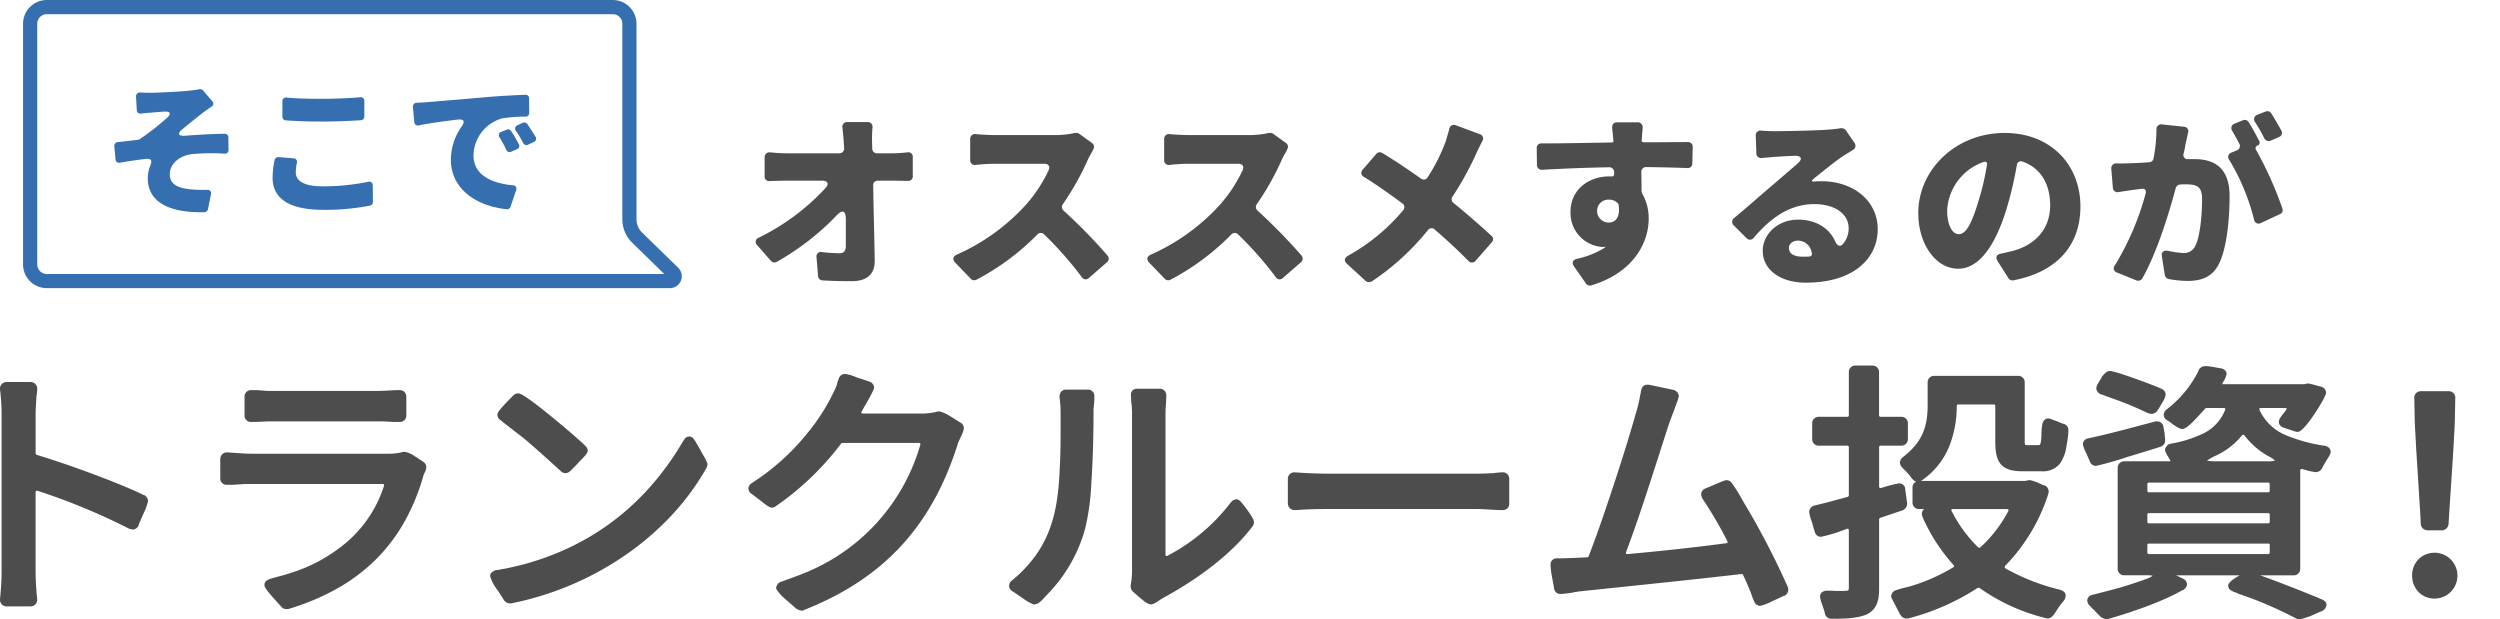 <svg xmlns="http://www.w3.org/2000/svg" xmlns:xlink="http://www.w3.org/1999/xlink" width="528.883" height="131.018" viewBox="0 0 528.883 131.018"><defs><clipPath id="a"><rect width="528.883" height="131.018" fill="none"/></clipPath></defs><g clip-path="url(#a)"><path d="M185.551,32.433h3.118a29.99,29.99,0,0,0,3.282-.2.952.952,0,0,1,1.149,1.026v3.98a.942.942,0,0,1-1.067,1.026c-1.066,0-2.174-.041-3-.041h-3.282a.942.942,0,0,0-1.026,1.067c.083,5.251.247,10.668.329,15.8.041,2.79-1.519,4.391-4.842,4.391-2.258,0-4.145-.041-6.2-.164a.977.977,0,0,1-.944-.9l-.329-3.98a.938.938,0,0,1,1.15-1.108,34.6,34.6,0,0,0,3.733.247c.9,0,1.314-.493,1.314-1.642V46.261c-.041-1.724-.739-1.97-1.929-.7A55.146,55.146,0,0,1,164.3,55.411a1.015,1.015,0,0,1-1.231-.247l-2.872-3.282a.926.926,0,0,1,.328-1.6,47.9,47.9,0,0,0,14.115-10.5c.82-.9.451-1.559-.739-1.559h-7.3c-1.148,0-2.543.041-3.774.082a.942.942,0,0,1-1.068-1.026v-3.98a1.029,1.029,0,0,1,1.191-1.067,35.3,35.3,0,0,0,3.528.2h11.078a1,1,0,0,0,1.026-1.066l-.082-1.19c-.041-.9-.164-2.052-.287-3.2a.979.979,0,0,1,1.067-1.148h4.267a.982.982,0,0,1,1.026,1.189,27.808,27.808,0,0,0-.082,3.16l.041,1.231a.969.969,0,0,0,1.026,1.025" fill="#4d4d4d"/><path d="M227.486,28.125a1.1,1.1,0,0,1,.861.2l2.668,1.929a.946.946,0,0,1,.246,1.353v.082c-.328.616-.779,1.355-1.066,1.97a57.846,57.846,0,0,1-5.334,9.52,1.019,1.019,0,0,0,.164,1.394,115.993,115.993,0,0,1,9.273,9.479,1,1,0,0,1-.124,1.435l-3.815,3.324a.951.951,0,0,1-1.519-.206,75.271,75.271,0,0,0-7.918-8.985.975.975,0,0,0-1.477,0,51.816,51.816,0,0,1-12.885,9.561,1.01,1.01,0,0,1-1.189-.206l-3.283-3.406c-.657-.7-.493-1.353.37-1.722A43.654,43.654,0,0,0,216.9,43.471a30.357,30.357,0,0,0,4.965-7.509c.328-.779-.082-1.314-.9-1.314H210.254a38.706,38.706,0,0,0-3.9.247.973.973,0,0,1-1.107-1.026V29.437a1.011,1.011,0,0,1,1.189-1.066c1.314.123,2.955.2,3.817.2H223.26a18.171,18.171,0,0,0,4.144-.451Z" fill="#4d4d4d"/><path d="M268.521,28.125a1.1,1.1,0,0,1,.861.2l2.667,1.929a.945.945,0,0,1,.245,1.353v.082c-.327.616-.778,1.355-1.065,1.97a57.7,57.7,0,0,1-5.334,9.52,1.017,1.017,0,0,0,.164,1.394,116.183,116.183,0,0,1,9.274,9.479,1,1,0,0,1-.125,1.435l-3.815,3.324a.95.95,0,0,1-1.518-.206,75.282,75.282,0,0,0-7.919-8.985.975.975,0,0,0-1.477,0A51.829,51.829,0,0,1,247.6,59.186a1.011,1.011,0,0,1-1.19-.206l-3.282-3.406c-.657-.7-.493-1.353.37-1.722a43.654,43.654,0,0,0,14.442-10.381,30.384,30.384,0,0,0,4.965-7.509c.328-.779-.084-1.314-.9-1.314H251.288a38.686,38.686,0,0,0-3.9.247.973.973,0,0,1-1.108-1.026V29.437a1.011,1.011,0,0,1,1.19-1.066c1.314.123,2.954.2,3.816.2h13.006a18.187,18.187,0,0,0,4.145-.451Z" fill="#4d4d4d"/><path d="M308.036,26.525l5,1.847a.976.976,0,0,1,.534,1.518c-.41.821-.862,1.723-1.149,2.338a66.517,66.517,0,0,1-5.129,9.356.939.939,0,0,0,.205,1.353c2.791,2.257,5.827,4.924,8,6.935a.915.915,0,0,1,.082,1.395l-3.406,3.9a.992.992,0,0,1-1.518.041c-2.134-2.175-4.555-4.432-7.14-6.647a.935.935,0,0,0-1.436.123,52.975,52.975,0,0,1-11.9,10.873h-.082a1.064,1.064,0,0,1-1.189-.123l-3.94-3.611c-.7-.615-.574-1.272.206-1.723a41.078,41.078,0,0,0,11.652-9.6.956.956,0,0,0-.164-1.478c-2.543-1.887-5.621-4.061-8.082-5.58a.936.936,0,0,1-.287-1.559l2.83-3.282a.962.962,0,0,1,1.272-.247c2.3,1.355,5.416,3.447,8.206,5.416a.945.945,0,0,0,1.436-.287,37.563,37.563,0,0,0,3.857-7.714c.2-.738.492-1.64.7-2.461a.988.988,0,0,1,1.437-.78" fill="#4d4d4d"/><path d="M358.1,31.08l-.083,3.446a.961.961,0,0,1-1.067,1.027c-2.092-.082-5.006-.164-8.657-.205a.991.991,0,0,0-1.067,1.066c.041,1.354.041,2.708.041,3.939a.248.248,0,0,0,.041.165l.082.369c.041.041.041.123.082.164a10.493,10.493,0,0,1,1.313,5.252c0,4.841-3.036,11.324-12.145,14.073a1.037,1.037,0,0,1-1.108-.369l-2.544-3.652c-.533-.739-.287-1.4.616-1.6a18.688,18.688,0,0,0,5.868-2.339l.082-.082c.082-.041.082-.123-.041-.123h-.082l-.246.041H339.1a7.2,7.2,0,0,1-6.853-7.427c0-4.678,3.774-7.509,8.247-7.509h.492a.442.442,0,0,0,.492-.451v-.492a1.006,1.006,0,0,0-1.025-.984c-5.047.082-9.971.287-14.2.533a1.014,1.014,0,0,1-1.108-1.027l-.041-3.487a.941.941,0,0,1,1.026-1.066c4.308,0,10.3-.123,14.853-.2a.372.372,0,0,0,.287-.123.314.314,0,0,0,.082-.206l-.041-.041v-.082c-.082-.9-.164-1.805-.246-2.544-.082-.78.287-1.272,1.067-1.272H346.4a1.038,1.038,0,0,1,1.108,1.19l-.205,2.626v.206l.123.082a.249.249,0,0,0,.247.123c3.036,0,7.1-.041,9.4-.041A.97.97,0,0,1,358.1,31.08m-17.767,16c1.23,0,2.5-.861,2.093-3.733a.583.583,0,0,0-.082-.246,2.49,2.49,0,0,0-2.011-.863,2.36,2.36,0,0,0-2.462,2.462,2.449,2.449,0,0,0,2.462,2.38" fill="#4d4d4d"/><path d="M390.514,27.592l1.8,2.626a.988.988,0,0,1-.288,1.477l-2.05,1.272c-1.847,1.231-4.227,3.2-6.237,4.8-.616.493-.534.7.287.616.452-.041.862-.041,1.354-.041,6.6,0,11.857,4.062,11.857,10.135S392.319,59.8,381.979,59.8c-5.087,0-9.067-2.544-9.067-6.77,0-3.406,3.118-6.565,7.467-6.565,3.94,0,6.729,1.929,7.919,4.719.37.779.985,1.107,1.56.451a4.983,4.983,0,0,0,1.23-3.323c0-3.16-3.036-5.129-7.262-5.129-5.293,0-9.314,3-12.8,7.1a.984.984,0,0,1-1.559.082L366.8,47.7a1.008,1.008,0,0,1,.041-1.559c2.544-2.093,6.237-5.375,8.247-7.058l5.088-4.39c1.272-1.067.984-1.805-.656-1.723-1.56.041-3.2.164-4.473.246l-2.257.2a1.014,1.014,0,0,1-1.23-1.026l-.124-3.651a.992.992,0,0,1,1.149-1.108c.9.082,1.847.123,2.749.123,2.052,0,8.987-.123,11.283-.328a23.757,23.757,0,0,0,2.709-.288,1.213,1.213,0,0,1,1.19.452m-7.755,26.67a.532.532,0,0,0,.533-.7A3.007,3.007,0,0,0,380.42,50.9c-1.23,0-1.969.738-1.969,1.517,0,1.232,1.026,1.888,2.954,1.888.451,0,.9,0,1.354-.041" fill="#4d4d4d"/><path d="M424.9,58.858l-2.3-3.611c-.533-.821-.2-1.436.739-1.6.82-.165,1.477-.329,2.174-.493,4.924-1.19,8.207-4.636,8.207-9.683,0-4.6-2.053-7.96-5.827-9.273a.873.873,0,0,0-1.232.779,77.149,77.149,0,0,1-2.091,8.945c-2.3,7.714-5.745,12.925-10.3,12.925-4.76,0-8.453-5.211-8.453-11.776,0-9.15,7.92-16.946,18.259-16.946,9.807,0,16.043,6.77,16.043,15.551,0,7.919-4.595,13.786-14.2,15.633a1.03,1.03,0,0,1-1.025-.451m-4.555-23.922c.123-.574-.205-.861-.738-.656a11.463,11.463,0,0,0-7.673,10.176c0,3.323,1.149,5.087,2.462,5.087,1.558,0,2.749-2.338,4.1-6.811a52.816,52.816,0,0,0,1.846-7.8" fill="#4d4d4d"/><path d="M457.4,26.32l4.637.492a.94.94,0,0,1,.862,1.232l-.575,2.585a14.522,14.522,0,0,1-.37,1.845.893.893,0,0,0,1.027,1.191h1.312c4.432,0,7.385,2.093,7.385,7.837,0,4.554-.533,10.75-2.174,14.155-1.312,2.79-3.57,3.775-6.729,3.775a22.677,22.677,0,0,1-4.021-.41,1.062,1.062,0,0,1-.779-.821l-.616-3.9c-.164-.944.329-1.4,1.313-1.231a19.468,19.468,0,0,0,3.118.451,2.616,2.616,0,0,0,2.626-1.476c.985-1.929,1.436-6.319,1.436-9.889,0-2.831-1.19-3.159-3.569-3.159a10.43,10.43,0,0,0-1.068.041,1.048,1.048,0,0,0-.943.779c-1.518,5.7-4.1,13.91-7.057,19.08a1,1,0,0,1-1.272.41l-4.062-1.641a.939.939,0,0,1-.451-1.56,58.525,58.525,0,0,0,6.482-15.14c.206-.739-.164-1.108-.861-1.026l-1.231.164c-.945.123-2.421.329-3.652.534a.981.981,0,0,1-1.19-.944l-.328-3.98a1.027,1.027,0,0,1,1.108-1.149c1.108.041,2.174,0,3.282-.041.985-.041,2.216-.082,3.652-.205a.96.96,0,0,0,.9-.82,33.926,33.926,0,0,0,.616-6.114,1.01,1.01,0,0,1,1.19-1.067m20.187,4.473a.593.593,0,0,0-.287.943,77.768,77.768,0,0,1,5.539,12.351.922.922,0,0,1-.534,1.23l-3.979,1.847a.971.971,0,0,1-1.478-.739,46.1,46.1,0,0,0-5.211-12.555.979.979,0,0,1,.452-1.6l1.108-.451a1,1,0,0,0,.534-1.435c-.493-.9-.986-1.847-1.478-2.667a1,1,0,0,1,.492-1.56l1.724-.7a.971.971,0,0,1,1.231.369c.779,1.23,1.641,2.831,2.256,4.02a.65.65,0,0,1-.369.945m4.554-1.806-1.764.779a1.072,1.072,0,0,1-1.353-.492,31.376,31.376,0,0,0-1.93-3.405,1,1,0,0,1,.493-1.6l1.683-.656a.97.97,0,0,1,1.23.369c.7,1.109,1.518,2.544,2.134,3.652a.932.932,0,0,1-.493,1.354" fill="#4d4d4d"/><path d="M7.162,104.235v16.256a57.6,57.6,0,0,0,.342,6.274,1.02,1.02,0,0,1-1.027,1.141H1.4a1.02,1.02,0,0,1-1.026-1.141,58.1,58.1,0,0,0,.342-6.274v-32.8a43.19,43.19,0,0,0-.342-5.361A1.02,1.02,0,0,1,1.4,81.192H6.477A1.036,1.036,0,0,1,7.5,82.276c0,.513-.113,1.083-.171,1.653-.058,1.255-.171,2.51-.171,3.765V95.85a.813.813,0,0,0,.514.742c5.076,1.54,10.152,3.366,15.172,5.3,2.281.913,5.3,2.11,7.414,3.194h.114a1.134,1.134,0,0,1,.57.914,14.32,14.32,0,0,1-.912,2.452c-.456,1.026-.913,2.11-1.084,2.509v.115a1.068,1.068,0,0,1-.8.57h-.115l-.4-.114a.345.345,0,0,1-.229-.057,135.639,135.639,0,0,0-19.278-7.985.69.69,0,0,0-.97.741" fill="#4d4d4d"/><path d="M1.4,80.817H6.477a1.416,1.416,0,0,1,1.4,1.459,8.583,8.583,0,0,1-.1,1.119c-.025.185-.051.376-.07.562-.019.41-.044.826-.069,1.228-.05.824-.1,1.677-.1,2.51V95.85a.44.44,0,0,0,.266.389c4.57,1.387,9.394,3.074,15.18,5.308l.339.136c2.236.895,5.012,2,7.03,3.033h.156l.1.083a1.5,1.5,0,0,1,.71,1.206,11.114,11.114,0,0,1-.937,2.586l-.008.018c-.367.825-.733,1.686-.952,2.2l-.1.233v.142l-.053.089a1.44,1.44,0,0,1-1.066.748l-.027,0h-.195l-.4-.115a.671.671,0,0,1-.38-.115A135.165,135.165,0,0,0,8.02,103.852a.708.708,0,0,0-.2-.032h0a.231.231,0,0,0-.2.074.538.538,0,0,0-.09.341v16.256a57.258,57.258,0,0,0,.34,6.232l0,.042a1.384,1.384,0,0,1-1.4,1.516H1.4A1.384,1.384,0,0,1,0,126.765l0-.041a57.752,57.752,0,0,0,.34-6.233v-32.8A43.085,43.085,0,0,0,0,82.381l0-.024v-.024A1.384,1.384,0,0,1,1.4,80.817Zm28.842,24.648h-.071l-.081-.041c-1.993-1.024-4.8-2.145-7.047-3.045l-.335-.134c-5.772-2.228-10.585-3.911-15.142-5.293l-.03-.011a1.19,1.19,0,0,1-.75-1.09V87.694c0-.855.052-1.719.1-2.555.024-.4.05-.819.068-1.227l0-.021c.021-.2.048-.4.074-.6a7.924,7.924,0,0,0,.1-1.019.662.662,0,0,0-.652-.709H1.4a.659.659,0,0,0-.651.744,43.876,43.876,0,0,1,.342,5.383v32.8a58.532,58.532,0,0,1-.342,6.293.66.66,0,0,0,.651.747H6.477a.661.661,0,0,0,.652-.747,58.044,58.044,0,0,1-.342-6.293V104.235a1.251,1.251,0,0,1,.27-.829.988.988,0,0,1,.766-.336h0a1.458,1.458,0,0,1,.416.065l.009,0a135.912,135.912,0,0,1,19.331,8.007l.031.016h.08l.4.114h.033a.649.649,0,0,0,.452-.3v-.082l.03-.071.129-.3c.22-.516.587-1.379.955-2.208l0-.008a18.243,18.243,0,0,0,.878-2.3C30.571,105.773,30.459,105.645,30.243,105.465Z" fill="#4d4d4d"/><path d="M80.909,102.011H51.875l-2.566.17H48a.956.956,0,0,1-1.027-1.026v-4.05A1.021,1.021,0,0,1,48,96.079l2.565.171c.857.057,1.713.114,2.568.114H82.218a12,12,0,0,0,3.2-.4H85.7a4.919,4.919,0,0,1,1.823.855c.743.456,1.484.97,1.827,1.2a.911.911,0,0,1,.455.8,2.41,2.41,0,0,1-.228.857c-.057.056-.057.056-.057.113l-.113.228c-.057.115-.115.229-.173.342v.114c-.056.115-.056.115-.056.171-4.164,14.489-13.518,23.386-28.29,27.835H60.66a1,1,0,0,1-.8-.285c-.285-.343-1.14-1.255-1.939-2.168a6.863,6.863,0,0,1-1.6-2.281c0-.57.57-.8.912-.913,1.427-.456,2.909-.741,4.336-1.254,9.352-3.023,16.939-9.126,20.018-18.651a.649.649,0,0,0-.682-.913M52.1,87.865V83.929A.987.987,0,0,1,53.131,82.9h1.14l2.339.171H79.881c1.6,0,3.137-.171,4.678-.171a.986.986,0,0,1,1.024,1.026v3.936A.973.973,0,0,1,84.5,88.892H83.3l-2.281-.114H56.61l-2.4.114h-1.14a.943.943,0,0,1-.97-1.027" fill="#4d4d4d"/><path d="M53.131,82.528H54.3l2.325.17H79.881c.8,0,1.592-.044,2.361-.086s1.543-.085,2.317-.085a1.354,1.354,0,0,1,1.4,1.4v3.936a1.34,1.34,0,0,1-1.457,1.4H83.283l-2.272-.114H56.619l-2.4.114h-1.14a1.315,1.315,0,0,1-1.345-1.4V83.929A1.356,1.356,0,0,1,53.131,82.528Zm1.126.75H53.131a.611.611,0,0,0-.652.651v3.936a.579.579,0,0,0,.595.652h1.131l2.4-.114H81.04l2.272.114H84.5c.469,0,.707-.219.707-.652V83.929a.616.616,0,0,0-.649-.651c-.753,0-1.493.041-2.276.084s-1.586.087-2.4.087h-23.3ZM85.364,95.59H85.7a5.61,5.61,0,0,1,2.025.914c.582.358,1.165.751,1.55,1.012l.276.186a1.281,1.281,0,0,1,.629,1.115,2.684,2.684,0,0,1-.252.989l-.032.08-.013.013-.14.282q-.066.134-.134.266v.11l-.038.078-.018.037v.023l-.015.051a44.549,44.549,0,0,1-4.135,9.92,36.523,36.523,0,0,1-6.13,7.928,38.515,38.515,0,0,1-8.135,6.023A51,51,0,0,1,61,128.835l-.053.016H60.66a1.316,1.316,0,0,1-1.093-.426c-.135-.162-.412-.467-.732-.82-.349-.385-.783-.863-1.2-1.335-1.248-1.426-1.69-2.087-1.69-2.528,0-.583.393-1.01,1.168-1.269.632-.2,1.277-.372,1.9-.536.8-.211,1.634-.43,2.427-.715l.012,0a33.593,33.593,0,0,0,12.226-6.81,26.23,26.23,0,0,0,7.55-11.6.348.348,0,0,0-.006-.31.389.389,0,0,0-.319-.113H51.887l-2.578.17H48a1.327,1.327,0,0,1-1.4-1.4V97.1A1.4,1.4,0,0,1,48,95.7h.025l2.565.171c.838.056,1.7.113,2.543.113H82.218a11.638,11.638,0,0,0,3.1-.385Zm3.89,3.879a1.926,1.926,0,0,0,.176-.653.535.535,0,0,0-.273-.477l-.014-.009-.287-.193c-.382-.258-.958-.648-1.529-1l-.012-.008A4.839,4.839,0,0,0,85.7,96.34h-.234a12.434,12.434,0,0,1-3.248.4H53.131c-.866,0-1.743-.058-2.59-.115l-2.554-.17a.644.644,0,0,0-.641.651v4.05a.591.591,0,0,0,.652.651h1.3l2.578-.17H80.909a1.1,1.1,0,0,1,.928.425,1.062,1.062,0,0,1,.109.982,26.967,26.967,0,0,1-7.762,11.923,34.331,34.331,0,0,1-12.491,6.963c-.822.3-1.667.518-2.484.733-.614.162-1.25.329-1.859.524-.455.152-.651.318-.651.556.011.128.222.569,1.5,2.034.408.467.84.943,1.187,1.325s.615.677.758.85l.012.015c.049.065.206.135.5.135h.173a50.211,50.211,0,0,0,9.939-4.141,37.766,37.766,0,0,0,7.977-5.9,35.773,35.773,0,0,0,6-7.765,43.776,43.776,0,0,0,4.052-9.709.528.528,0,0,1,.054-.2v-.12l.041-.081c.057-.111.114-.224.171-.337l.082-.165A.423.423,0,0,1,89.254,99.469Z" fill="#4d4d4d"/><path d="M106.971,126.822c-.228-.4-.913-1.483-1.6-2.453a10.591,10.591,0,0,1-1.313-2.509c0-.457.514-.684.8-.856h.115a1.112,1.112,0,0,1,.4-.057l.855-.171c1.482-.228,2.966-.628,4.448-.97,14.887-3.992,26.352-12.947,34.165-26.294l.286-.4c0-.058.114-.171.17-.228a1.087,1.087,0,0,1,.515-.171.7.7,0,0,1,.57.285l.284.4.116.114c.171.4.8,1.369,1.311,2.338a18.267,18.267,0,0,1,1.2,2.283v.227l-.112.229a.345.345,0,0,1-.056.227c-8.386,14.887-24.47,25.211-41.069,28.462a1.206,1.206,0,0,1-.969-.342l-.113-.114m2.965-35.249-2.567-2c-.456-.343-.855-.685-1.311-1.027a1.045,1.045,0,0,1-.456-.8c0-.4.74-1.2,1.482-2s1.54-1.6,1.826-1.882a1.2,1.2,0,0,1,.74-.285c1.313,0,12.606,9.582,13.975,11.065a.993.993,0,0,1,.341.685c0,.4-.854,1.255-1.653,2.052-.74.856-1.653,1.711-1.939,2a1.127,1.127,0,0,1-.742.343,1.014,1.014,0,0,1-.741-.343c-2.51-2.281-5.02-4.562-7.644-6.787-.4-.341-.854-.684-1.311-1.026" fill="#4d4d4d"/><path d="M108.089,127.653h-.036a1.524,1.524,0,0,1-1.248-.466l-.1-.1-.036-.036-.025-.044c-.234-.41-.913-1.48-1.578-2.423l-.013-.02a8.379,8.379,0,0,1-1.368-2.7c0-.616.544-.927.869-1.113l.11-.064.09-.054h.163a1.435,1.435,0,0,1,.419-.057l.835-.167c1.094-.168,2.216-.438,3.3-.7.365-.088.742-.178,1.114-.264,14.675-3.937,26.091-12.724,33.932-26.12l.019-.029.25-.348a1.024,1.024,0,0,1,.236-.315l.052-.053.057-.028.049-.026a1.3,1.3,0,0,1,.633-.184,1.082,1.082,0,0,1,.878.446l.262.369.145.143.029.068c.079.185.289.544.532.958s.513.875.763,1.347l.244.432a12.585,12.585,0,0,1,.984,1.93l.014.05v.365l-.114.234a.639.639,0,0,1-.119.35,52.771,52.771,0,0,1-7.658,10.314,60.125,60.125,0,0,1-9.9,8.376,64.885,64.885,0,0,1-23.753,9.925Zm-.818-1.061.08.081.025.028a.825.825,0,0,0,.641.2,64.13,64.13,0,0,0,23.439-9.8,59.374,59.374,0,0,0,9.772-8.272,52.01,52.01,0,0,0,7.566-10.2l.007-.013c0-.011,0-.022,0-.03V98.5l.112-.229V98.19a15.927,15.927,0,0,0-.9-1.718l-.247-.438,0-.008c-.243-.46-.512-.919-.75-1.323s-.435-.743-.543-.972l-.089-.088-.309-.434a.336.336,0,0,0-.259-.119.611.611,0,0,0-.279.1l-.009,0-.021.023v.021l-.346.483a57.99,57.99,0,0,1-14.515,16.747,55.981,55.981,0,0,1-19.867,9.7l-.013,0c-.37.085-.748.176-1.113.264-1.1.264-2.231.537-3.353.71l-.883.177h-.037a.755.755,0,0,0-.281.038l-.058.019h-.074l-.034.019c-.267.152-.488.292-.491.458a14.7,14.7,0,0,0,1.251,2.306C106.341,125.091,107.01,126.142,107.271,126.592ZM119.632,100.1a1.379,1.379,0,0,1-1-.446c-2.464-2.239-5.011-4.554-7.628-6.773-.406-.348-.9-.716-1.293-1.012l-.006,0-2.565-1.994c-.229-.172-.445-.345-.654-.513s-.428-.342-.653-.512a1.4,1.4,0,0,1-.606-1.1c0-.524.6-1.2,1.582-2.252.692-.744,1.447-1.5,1.836-1.892a1.576,1.576,0,0,1,1-.394c.25,0,1.01,0,7.2,5.061,3.013,2.462,6.3,5.316,7.042,6.119a1.324,1.324,0,0,1,.446.945c0,.52-.662,1.219-1.753,2.308-.61.7-1.339,1.412-1.731,1.793-.091.088-.165.16-.218.213A1.506,1.506,0,0,1,119.632,100.1Zm-9.468-8.829c.4.3.9.677,1.327,1.039,2.627,2.228,5.181,4.549,7.651,6.793l.014.013a.64.64,0,0,0,.476.233.768.768,0,0,0,.476-.232c.056-.055.132-.13.226-.221.386-.375,1.1-1.073,1.7-1.756l.019-.02a8.684,8.684,0,0,0,1.543-1.791.632.632,0,0,0-.231-.415l-.01-.011c-.627-.679-3.616-3.309-6.9-6-1.715-1.4-3.233-2.592-4.392-3.439a8.585,8.585,0,0,0-2.408-1.507.846.846,0,0,0-.471.174c-.386.385-1.134,1.138-1.817,1.873a7.6,7.6,0,0,0-1.382,1.744.706.706,0,0,0,.305.5c.236.177.458.355.673.527s.418.335.639.5l0,0Z" fill="#4d4d4d"/><path d="M182.654,87.865h12.093a13.86,13.86,0,0,0,3.764-.456h.228a8.821,8.821,0,0,1,2.167,1.026c.855.514,1.712,1.084,2.111,1.313a.984.984,0,0,1,.514.855,6.649,6.649,0,0,1-.571,1.54l-.742,1.655v.114c-5.361,16.883-15.228,28.061-32.283,34.792,0,.057-.114.057-.171.057l-.057.057c-.171,0-.285-.057-.4-.057l-.4-.171a.429.429,0,0,0-.228-.114c-.4-.342-1.311-1.14-2.224-1.939a9.364,9.364,0,0,1-1.882-2.054c-.057-.114,0-.227.057-.342l.114-.228a.513.513,0,0,1,.343-.342l.285-.171h.113c1.483-.571,3.023-1.084,4.564-1.712a42.049,42.049,0,0,0,24.982-27.434c.171-.571-.114-.913-.685-.913H178.206a.8.8,0,0,0-.571.285A59.148,59.148,0,0,1,163.889,106.8a1.013,1.013,0,0,1-.57.228,5.631,5.631,0,0,1-2.054-1.311c-.855-.628-1.711-1.313-2.052-1.541a1.108,1.108,0,0,1-.514-.8,1.073,1.073,0,0,1,.57-.856c1.141-.8,2.281-1.54,3.309-2.339,5.988-4.506,11.92-11.578,14.829-18.593v-.115a8.118,8.118,0,0,1,.4-1.255,1.046,1.046,0,0,1,.97-.741,13.476,13.476,0,0,1,2.4.741c1.14.342,2.281.742,2.624.856a1.048,1.048,0,0,1,.741.913,18.8,18.8,0,0,1-1.483,2.966l-1.027,1.767c-.4.685-.171,1.141.627,1.141" fill="#4d4d4d"/><path d="M178.776,79.106a9.208,9.208,0,0,1,2.515.76c.917.276,1.839.589,2.335.758l.289.1a1.41,1.41,0,0,1,1,1.269c0,.1,0,.251-.5,1.246-.271.536-.636,1.212-1.028,1.9l-1.029,1.771c-.156.269-.154.418-.127.464s.142.114.43.114h12.093a13.459,13.459,0,0,0,3.661-.442l.051-.014h.3l.024,0a8.43,8.43,0,0,1,2.306,1.072l.007,0c.449.27.89.55,1.28.8.344.218.641.406.825.512l.006,0a1.36,1.36,0,0,1,.7,1.177,5.047,5.047,0,0,1-.6,1.7l-.708,1.58v.092l-.018.055c-2.756,8.681-6.628,15.662-11.837,21.343-5.325,5.808-12.054,10.272-20.568,13.646a.5.5,0,0,1-.235.106l-.072.072h-.155a1.4,1.4,0,0,1-.322-.042.746.746,0,0,0-.077-.015h-.077l-.536-.23-.047-.047-.013-.008h-.093l-.105-.09c-.407-.349-1.332-1.158-2.227-1.942l-.008-.007a8.9,8.9,0,0,1-1.972-2.181.732.732,0,0,1,.064-.654l.105-.211a.879.879,0,0,1,.528-.536l.342-.205h.147c.587-.225,1.192-.445,1.777-.658.889-.323,1.808-.657,2.715-1.027a41.675,41.675,0,0,0,24.761-27.181l0-.013a.408.408,0,0,0,0-.332.423.423,0,0,0-.325-.1H178.206a.468.468,0,0,0-.26.119l-.013.018a59.676,59.676,0,0,1-13.835,13.26,1.356,1.356,0,0,1-.78.292c-.173,0-.633,0-2.286-1.391-.4-.3-.8-.6-1.155-.872-.378-.289-.7-.539-.874-.652l-.016-.011a1.447,1.447,0,0,1-.665-1.1,1.378,1.378,0,0,1,.684-1.129l.046-.034c.342-.24.687-.476,1.021-.7.8-.55,1.56-1.069,2.273-1.623l0,0a49.285,49.285,0,0,0,8.5-8.292,42.456,42.456,0,0,0,6.176-10.076v-.086l.011-.045a8.59,8.59,0,0,1,.418-1.311A1.39,1.39,0,0,1,178.776,79.106Zm5.385,2.864a.7.7,0,0,0-.484-.537l-.293-.1c-.493-.168-1.412-.481-2.32-.753l-.022-.007a11.29,11.29,0,0,0-2.267-.718c-.188,0-.429.059-.626.514a7.549,7.549,0,0,0-.368,1.153v.143l-.029.069a43.128,43.128,0,0,1-6.315,10.33,50.046,50.046,0,0,1-8.633,8.418c-.729.567-1.5,1.092-2.307,1.648-.331.227-.673.461-1.01.7l-.033.025c-.231.172-.382.3-.382.528a.755.755,0,0,0,.356.492c.191.128.506.37.9.675.352.27.752.575,1.153.87l.02.015c1.423,1.2,1.8,1.222,1.813,1.223a.694.694,0,0,0,.362-.165,58.916,58.916,0,0,0,13.65-13.084,1.17,1.17,0,0,1,.875-.44h16.141a1.082,1.082,0,0,1,.927.4,1.071,1.071,0,0,1,.119.988,42.424,42.424,0,0,1-25.2,27.68c-.921.375-1.847.712-2.742,1.037-.6.22-1.229.447-1.829.678l-.065.025h-.079l-.232.139-.039.013a.141.141,0,0,0-.105.1l-.008.025-.126.252c-.01.02-.023.046-.032.066a11.174,11.174,0,0,0,1.772,1.884c.806.7,1.712,1.5,2.148,1.874a.878.878,0,0,1,.252.135l.29.124a1.419,1.419,0,0,1,.152.028l.021,0,.038-.038h.111l.078-.031c8.452-3.336,15.121-7.75,20.388-13.494,5.123-5.587,8.936-12.459,11.658-21.008v-.136l.775-1.728a5.977,5.977,0,0,0,.538-1.39.617.617,0,0,0-.329-.529c-.2-.114-.5-.306-.85-.527-.385-.244-.821-.521-1.261-.785a10.06,10.06,0,0,0-2-.975h-.149a14.286,14.286,0,0,1-3.816.456H182.654a1.13,1.13,0,0,1-1.08-.489,1.165,1.165,0,0,1,.129-1.215l1.027-1.767A23.352,23.352,0,0,0,184.161,81.97Z" fill="#4d4d4d"/><path d="M214.306,124.711a.958.958,0,0,1-.456-.8,1.116,1.116,0,0,1,.514-.856c8.042-6.673,9.81-14.145,10.21-24.013.228-4.164.17-8.441.17-11.521a25.082,25.082,0,0,0-.228-3.536c0-.685.286-1.2,1.027-1.2h4.563a.958.958,0,0,1,1.027,1.027v.912l-.171,1.825c0,5.191-.115,10.324-.456,15.515a50.865,50.865,0,0,1-1.313,9.7,31.777,31.777,0,0,1-7.586,13.4l-1.026,1.084a5.5,5.5,0,0,1-1.027.969c0,.057-.114.057-.171.114l-.4.114a.344.344,0,0,1-.228.057,9.189,9.189,0,0,1-2.168-1.254l-2.167-1.484c-.057-.057-.057-.057-.115-.057m25.268-.855a17.879,17.879,0,0,0,.285-2.966v-33.6c0-.456-.056-.969-.056-1.425l-.115-.912c0-.514-.057-.97-.057-1.426a.84.84,0,0,1,.913-.913h4.734a.99.99,0,0,1,1.083,1.084c0,1.2-.17,2.452-.17,3.592V117.24c0,.684.4.97,1.027.627a40.454,40.454,0,0,0,13.46-11.351l.115-.114c.056-.113.17-.171.227-.228l.343-.114a.426.426,0,0,1,.285-.057,1.556,1.556,0,0,1,.684.513c.513.628,2.566,3.251,2.566,3.936a1.092,1.092,0,0,1-.227.684c-4.734,6.217-12.092,11.408-19.05,15.172l-1.027.685a3.229,3.229,0,0,1-1.141.513c-.4,0-1.141-.628-1.825-1.14-.742-.628-1.426-1.255-1.711-1.484a1.327,1.327,0,0,1-.343-1.026" fill="#4d4d4d"/><path d="M243.453,127.881a3.674,3.674,0,0,1-1.712-.958c-.113-.086-.226-.173-.338-.257l-.018-.014c-.389-.329-.765-.661-1.068-.928-.271-.239-.505-.445-.635-.55a1.6,1.6,0,0,1-.483-1.318v-.031l.005-.031a17.258,17.258,0,0,0,.28-2.9v-33.6c0-.217-.014-.458-.027-.691s-.028-.479-.029-.71l-.115-.912v-.024c0-.253-.015-.5-.029-.733s-.028-.46-.028-.693a1.207,1.207,0,0,1,1.288-1.288h4.734a1.367,1.367,0,0,1,1.458,1.459c0,.619-.044,1.253-.087,1.866s-.083,1.176-.083,1.726V117.24c0,.119.017.4.171.4a.66.66,0,0,0,.3-.1l.013-.007a40.041,40.041,0,0,0,13.332-11.247l.014-.018.1-.095a.94.94,0,0,1,.233-.24l.031-.024.063-.063.081-.025.286-.095a.835.835,0,0,1,.461-.1h.037l.036.007a1.582,1.582,0,0,1,.8.534l.079.082.025.028c.285.348.919,1.155,1.492,1.968,1.027,1.459,1.159,1.945,1.159,2.205a1.46,1.46,0,0,1-.3.91c-5.245,6.889-13.309,12.1-19.156,15.268l-1.035.689-.14.081A2.737,2.737,0,0,1,243.453,127.881Zm-1.591-1.808c.111.083.223.169.335.255a4.742,4.742,0,0,0,1.256.8,3,3,0,0,0,.811-.381l.133-.076,1.046-.7c5.783-3.129,13.762-8.283,18.93-15.069a.715.715,0,0,0,.15-.457c0-.034-.038-.378-1.03-1.785-.552-.782-1.176-1.576-1.44-1.9l-.078-.081a1.247,1.247,0,0,0-.373-.308h-.027l-.009.009-.358.119-.022.017a.572.572,0,0,0-.059.049l-.025.051-.143.142A40.785,40.785,0,0,1,247.391,118.2a1.387,1.387,0,0,1-.654.187c-.425,0-.921-.3-.921-1.147V87.294c0-.576.043-1.187.084-1.779s.086-1.221.086-1.813a.623.623,0,0,0-.708-.709h-4.734a.473.473,0,0,0-.538.538c0,.21.013.422.027.647s.03.488.03.755l.115.912v.024c0,.217.014.458.027.691s.029.5.029.734v33.6a17.882,17.882,0,0,1-.285,3,.96.96,0,0,0,.2.7c.145.116.373.318.663.573S241.482,125.751,241.862,126.073Zm-23.106,1.808h-.046l-.045-.011a9.917,9.917,0,0,1-2.292-1.31l-2.152-1.473h-.04l-.1-.074a1.328,1.328,0,0,1-.607-1.1,1.43,1.43,0,0,1,.656-1.15,28.035,28.035,0,0,0,4.861-5.106,23.527,23.527,0,0,0,2.992-5.542c1.322-3.474,1.984-7.388,2.215-13.086v-.005c.191-3.485.181-7.059.173-9.93,0-.551,0-1.076,0-1.57a24.522,24.522,0,0,0-.224-3.483l0-.026v-.027c0-.985.524-1.573,1.4-1.573h4.563a1.327,1.327,0,0,1,1.4,1.4l0,.947-.169,1.808c0,5.85-.145,10.782-.457,15.522l-.014.2a49.964,49.964,0,0,1-1.311,9.572,32.043,32.043,0,0,1-7.677,13.564L220.86,126.5a5.972,5.972,0,0,1-1.021.975.531.531,0,0,1-.221.153l-.038.038-.43.123A.752.752,0,0,1,218.756,127.881Zm-4.1-3.4,2.147,1.47a9.921,9.921,0,0,0,1.974,1.176l.007-.007.43-.123c.017-.01.034-.019.049-.027l.07-.05a5.153,5.153,0,0,0,.961-.908l.012-.013,1.026-1.084a31.292,31.292,0,0,0,7.5-13.246,49.407,49.407,0,0,0,1.286-9.428l.014-.2c.31-4.725.455-9.648.455-15.488l0-.035.169-1.808v-.895a.588.588,0,0,0-.652-.652h-4.563c-.193,0-.642,0-.652.8a25.314,25.314,0,0,1,.228,3.561c0,.494,0,1.018,0,1.568.008,2.88.018,6.465-.173,9.971-.235,5.783-.912,9.767-2.263,13.32A24.267,24.267,0,0,1,219.6,118.1a28.78,28.78,0,0,1-5,5.248l-.014.011a.741.741,0,0,0-.364.556.533.533,0,0,0,.234.441A.467.467,0,0,1,214.659,124.477Z" fill="#4d4d4d"/><path d="M272.824,101.326a.987.987,0,0,1,1.025-1.026c2.454.171,5.078.285,7.587.285H312.35c1.2,0,2.339-.057,3.537-.114.626-.057,1.312-.171,1.939-.171a.974.974,0,0,1,1.084,1.026v5.19a.944.944,0,0,1-.97,1.028c-1.882,0-3.708-.229-5.59-.229H281.436c-1.768,0-3.536,0-5.3.115-.685,0-1.484.114-2.225.114a1.035,1.035,0,0,1-1.083-1.028Z" fill="#4d4d4d"/><path d="M273.849,99.925h.026c2.705.188,5.249.284,7.561.284H312.35c1.137,0,2.217-.051,3.361-.106l.15-.007c.192-.018.388-.04.595-.065a12.051,12.051,0,0,1,1.37-.107,1.341,1.341,0,0,1,1.459,1.4v5.19a1.315,1.315,0,0,1-1.345,1.4c-.953,0-1.9-.059-2.818-.115s-1.842-.114-2.772-.114H281.436c-1.732,0-3.524,0-5.28.114h-.024c-.322,0-.671.026-1.041.054-.389.029-.792.06-1.184.06a1.416,1.416,0,0,1-1.458-1.4v-5.19A1.355,1.355,0,0,1,273.849,99.925Zm44.091,7.244a.588.588,0,0,0,.6-.653v-5.19c0-.432-.239-.651-.709-.651a11.506,11.506,0,0,0-1.284.1c-.205.024-.418.049-.621.067H315.9l-.159.008c-1.153.055-2.241.107-3.4.107H281.436c-2.325,0-4.881-.1-7.6-.285a.616.616,0,0,0-.638.651v5.19a.662.662,0,0,0,.708.653c.364,0,.752-.029,1.128-.058s.739-.056,1.085-.056c1.776-.115,3.576-.115,5.316-.115H312.35c.953,0,1.9.059,2.818.115S317.011,107.169,317.94,107.169Z" fill="#4d4d4d"/><path d="M353.928,82.846a1.1,1.1,0,0,1,.855.97c0,.171-.457,1.368-.855,2.509L352.9,89.006c-3.024,9.183-5.819,18.48-9.241,27.606-.228.628.057,1.026.8.969,6.9-.627,13.8-1.369,20.7-2.281.627-.058.856-.514.571-1.026a89.5,89.5,0,0,0-5.248-8.955.43.43,0,0,0-.115-.229l-.114-.456v-.228a1.1,1.1,0,0,1,.686-.742c.285-.114,1.254-.513,2.167-.913a12.139,12.139,0,0,1,2.11-.8,1,1,0,0,1,.8.4,42.2,42.2,0,0,1,2.51,4.049,165.818,165.818,0,0,1,9.3,17.853.343.343,0,0,1,.057.228l.057.228a1.176,1.176,0,0,1-.571.97h-.113c-.4.171-1.426.685-2.453,1.141a14.427,14.427,0,0,1-2.453.969,1.06,1.06,0,0,1-.912-.684,19.314,19.314,0,0,1-.741-1.94c-.514-1.255-1.027-2.452-1.6-3.65a.667.667,0,0,0-.742-.456c-11.35,1.311-22.644,2.452-33.994,3.65a16.991,16.991,0,0,0-2.053.342H332.2a18.575,18.575,0,0,1-2.053.229.965.965,0,0,1-1.027-.914c-.057-.512-.286-1.54-.456-2.508a17.023,17.023,0,0,1-.285-2.453.928.928,0,0,1,1.026-.913c2.168,0,4.22-.114,6.388-.228a.666.666,0,0,0,.627-.456c1.94-4.963,3.651-10.1,5.305-15.115s3.252-10.038,4.678-15.116a28.122,28.122,0,0,0,.912-3.763l.172-.8c.113-.628.227-1.255,1.026-1.255h.285Z" fill="#4d4d4d"/><path d="M348.509,81.387h.324l5.2,1.1a1.454,1.454,0,0,1,1.127,1.331,7.843,7.843,0,0,1-.51,1.605c-.12.334-.244.68-.365,1.027l0,.011-1.024,2.673c-.846,2.57-1.689,5.194-2.5,7.731-2.1,6.541-4.273,13.3-6.739,19.88-.072.2-.06.322-.025.372.05.072.221.109.442.092,7.406-.673,14.173-1.418,20.687-2.279l.015,0a.416.416,0,0,0,.333-.149.363.363,0,0,0-.055-.321l-.005-.01a88.057,88.057,0,0,0-5.226-8.918l-.064-.095v-.068l-.008-.013-.07-.07-.15-.6v-.306l.005-.031a1.43,1.43,0,0,1,.888-1.015l.028-.013c.3-.119,1.253-.513,2.156-.908,1.9-.83,2.135-.83,2.26-.83a1.381,1.381,0,0,1,1.1.55,36.728,36.728,0,0,1,2.266,3.62l.269.467a167.308,167.308,0,0,1,9.3,17.848.684.684,0,0,1,.106.372l.057.23v.046a1.549,1.549,0,0,1-.738,1.282l-.095.063h-.148c-.174.077-.44.2-.741.348-.469.223-1.052.5-1.638.761l-.141.063a10.224,10.224,0,0,1-2.464.938,1.376,1.376,0,0,1-1.247-.891,13.071,13.071,0,0,1-.592-1.509c-.055-.159-.109-.315-.164-.465-.593-1.448-1.082-2.566-1.586-3.624l-.01-.02-.007-.021a.293.293,0,0,0-.312-.208l-.032.005c-8.656,1-17.431,1.917-25.918,2.8-2.647.277-5.384.563-8.08.847a17,17,0,0,0-2,.333l-.045.011h-.139a18.112,18.112,0,0,1-2.075.228,1.332,1.332,0,0,1-1.4-1.252c-.032-.288-.13-.791-.234-1.323-.074-.377-.15-.768-.218-1.157a17.338,17.338,0,0,1-.291-2.518,1.3,1.3,0,0,1,1.4-1.288c2.053,0,4-.1,6.053-.211l.335-.017a.294.294,0,0,0,.278-.219c1.9-4.865,3.591-9.916,5.3-15.094,1.364-4.14,3.128-9.6,4.673-15.1l.005-.017a27.254,27.254,0,0,0,.9-3.712l0-.012.171-.793C347.227,82.322,347.4,81.387,348.509,81.387Zm.246.75h-.246c-.426,0-.523.2-.657.946l0,.013-.171.793a27.992,27.992,0,0,1-.921,3.8c-1.548,5.513-3.315,10.978-4.68,15.124-1.71,5.188-3.4,10.25-5.312,15.134a1.035,1.035,0,0,1-.965.694l-.306.016c-2.067.109-4.02.212-6.093.212-.109,0-.651.026-.651.538a16.886,16.886,0,0,0,.279,2.388c.067.383.143.77.216,1.144.112.571.208,1.065.244,1.388a.6.6,0,0,0,.654.58,18.284,18.284,0,0,0,1.969-.221l.057-.008h.1a17.64,17.64,0,0,1,2.057-.34c2.7-.285,5.435-.571,8.082-.847,8.48-.886,17.249-1.8,25.9-2.8a.941.941,0,0,1,.169-.015,1.045,1.045,0,0,1,.977.7c.507,1.067,1,2.194,1.6,3.651l.006.015c.056.155.112.317.169.482a12.553,12.553,0,0,0,.555,1.418c.236.469.485.476.572.476a17.421,17.421,0,0,0,2.163-.874l.142-.063c.576-.256,1.155-.531,1.62-.753.367-.175.657-.313.838-.39l.071-.03h.067a.789.789,0,0,0,.317-.554l-.056-.223v-.046s0-.011,0-.018l-.027-.063a166.323,166.323,0,0,0-9.276-17.812l-.27-.468a36.225,36.225,0,0,0-2.216-3.544.623.623,0,0,0-.493-.25,11.689,11.689,0,0,0-1.966.767c-.9.393-1.846.784-2.163.912-.274.139-.426.282-.465.437v.144l.083.331a.843.843,0,0,1,.125.254,90.147,90.147,0,0,1,5.225,8.924,1.064,1.064,0,0,1,.06,1.031,1.1,1.1,0,0,1-.919.545c-6.523.862-13.3,1.608-20.713,2.282h-.005c-.056,0-.112.007-.165.007a1.079,1.079,0,0,1-.951-.416,1.106,1.106,0,0,1-.064-1.062c2.461-6.563,4.631-13.318,6.729-19.85.816-2.542,1.661-5.17,2.509-7.745l.006-.017,1.025-2.676c.122-.348.246-.694.366-1.028.2-.569.436-1.213.466-1.369-.012-.333-.37-.528-.571-.589Z" fill="#4d4d4d"/><path d="M397.158,109.881v14.545c0,2-.172,4.107-2.339,5.191-2.054.912-5.134.912-7.359.912a1.022,1.022,0,0,1-1.026-.741v-.115c-.057-.341-.343-1.084-.569-1.825a9.433,9.433,0,0,1-.457-1.654c0-.684.683-.856,1.14-.856h.627l1.313.058h1.54l.741-.058c.458-.056.742-.285.742-.912V112.22a.678.678,0,0,0-.971-.684,34.646,34.646,0,0,1-5.3,1.654.938.938,0,0,1-.912-.685c-.114-.341-.4-1.254-.627-2.168a13.276,13.276,0,0,1-.571-2,1.118,1.118,0,0,1,.742-1.026h.114c.8-.229,1.654-.4,2.51-.628l4.448-1.2a.788.788,0,0,0,.571-.741v-10.1a.688.688,0,0,0-.742-.741h-5.988a.99.99,0,0,1-1.028-1.028V89.577a.99.99,0,0,1,1.028-1.028h5.988a.688.688,0,0,0,.742-.741V78.682a.976.976,0,0,1,1.026-.97h3.593a.978.978,0,0,1,1.028.97v9.126a.689.689,0,0,0,.741.741h4.335a.989.989,0,0,1,1.026,1.028v3.307a.989.989,0,0,1-1.026,1.028H397.9a.689.689,0,0,0-.741.741v8.213a.685.685,0,0,0,.912.742,27.437,27.437,0,0,1,3.707-.97.9.9,0,0,1,.913.912l.4,2.966a1.173,1.173,0,0,1-.684,1.084l-4.735,1.6a.8.8,0,0,0-.512.684m11.293-2.566H406a.988.988,0,0,1-1.027-1.026v-3.138A.988.988,0,0,1,406,102.125h22.53a.209.209,0,0,0,.171-.057l.228-.058h.113l.286-.056h.115a12.012,12.012,0,0,1,1.426.456c.571.285,1.14.513,1.425.627h.114a1.053,1.053,0,0,1,.628.969l-.058.229v.114a38.117,38.117,0,0,1-9.012,15.058.728.728,0,0,0,.172,1.2,45.322,45.322,0,0,0,11.522,4.506,4.076,4.076,0,0,1,.57.227l.113.115a.533.533,0,0,1,.285.513v.115l-.113.341a.352.352,0,0,1-.056.229l-.116.171a20.816,20.816,0,0,0-1.425,1.882,11.054,11.054,0,0,1-.8,1.2l-.115.114a1.187,1.187,0,0,1-.742.456h-.113l-.229-.056A40.537,40.537,0,0,1,419,124.084a.775.775,0,0,0-.855,0,49.348,49.348,0,0,1-14.544,6.388h-.285a.984.984,0,0,1-.913-.57l-.114-.114-.97-1.882a10.786,10.786,0,0,1-.856-1.769c0-.627.571-.855.913-.969.286-.115.627-.171.913-.286l1.825-.456a39.279,39.279,0,0,0,9.24-4.049.655.655,0,0,0,.171-1.141,37.883,37.883,0,0,1-6.445-9.982v-.114l-.114-.285v-.228a.852.852,0,0,1,.684-.8l.855-.285c.514-.115.514-.229-.056-.229M421.74,85.184h-7.414a.69.69,0,0,0-.743.742c-.113,6.046-1.881,11.693-7.243,15.4a1.2,1.2,0,0,1-.628.228,1.075,1.075,0,0,1-.8-.4l-.115-.114c-.285-.342-.513-.742-.855-1.083l-1.2-1.255a1.408,1.408,0,0,1-.457-.8.352.352,0,0,1,.056-.229l.058-.227a.568.568,0,0,1,.227-.285l.172-.172c3.992-3.079,5.362-6.331,5.362-11.179v-4.9a.988.988,0,0,1,1.026-1.027h17.739a.988.988,0,0,1,1.026,1.027V93.8l.058.228c0,.4.455.514.8.514h2.452c.4,0,.628-.229.8-.685V93.74a8.754,8.754,0,0,0,.172-2.111l.056-.512v-.343l.114-.8v-.113c.115-.457.343-.97.913-.97a15.226,15.226,0,0,1,1.54.513c.627.285,1.255.514,1.54.628h.114a1,1,0,0,1,.684,1.026,21.087,21.087,0,0,1-.4,3.251c-.513,2.853-1.425,5.02-4.9,5.02H427.9c-4.677,0-5.418-2-5.418-6.161V85.926a.689.689,0,0,0-.742-.742m2.738,22.131H413.242c-.685,0-.97.4-.685,1.026a29.768,29.768,0,0,0,5.648,7.7.722.722,0,0,0,1.026,0,28.713,28.713,0,0,0,5.932-7.7c.285-.627,0-1.026-.685-1.026" fill="#4d4d4d"/><path d="M387.46,130.9a1.387,1.387,0,0,1-1.382-1l-.019-.058v-.142c-.037-.188-.154-.535-.277-.9-.087-.259-.186-.553-.274-.843a6.533,6.533,0,0,1-.475-1.768,1.118,1.118,0,0,1,.589-1.011,1.95,1.95,0,0,1,.926-.22h.644l1.3.058h1.517l.718-.056c.245-.031.4-.088.4-.539V112.22c0-.358-.206-.358-.284-.358a.7.7,0,0,0-.185.028,33.092,33.092,0,0,1-5.431,1.675,1.3,1.3,0,0,1-1.268-.941c-.118-.354-.4-1.263-.632-2.182a8.377,8.377,0,0,1-.586-2.1,1.487,1.487,0,0,1,.97-1.371l.071-.03h.138c.434-.123.889-.23,1.33-.335.372-.088.757-.179,1.136-.281l2.817-.758,1.619-.436a.414.414,0,0,0,.305-.382v-10.1a.32.32,0,0,0-.367-.366h-5.988a1.357,1.357,0,0,1-1.4-1.4V89.577a1.357,1.357,0,0,1,1.4-1.4h5.988a.32.32,0,0,0,.367-.366V78.682a1.344,1.344,0,0,1,1.4-1.345h3.593a1.36,1.36,0,0,1,1.4,1.345v9.126a.319.319,0,0,0,.366.366h4.335a1.356,1.356,0,0,1,1.4,1.4v3.307a1.356,1.356,0,0,1-1.4,1.4H397.9a.319.319,0,0,0-.366.366v8.213c0,.391.2.391.3.391a.8.8,0,0,0,.131-.012,27.151,27.151,0,0,1,3.81-.983,1.269,1.269,0,0,1,1.285,1.241l.4,2.962a1.533,1.533,0,0,1-.908,1.479l-.028.011-4.724,1.593a.429.429,0,0,0-.268.332v14.545c0,2.058-.2,4.351-2.546,5.526l-.016.007C392.845,130.9,389.732,130.9,387.46,130.9Zm-.651-1.182a.644.644,0,0,0,.651.432c2.2,0,5.217,0,7.2-.876a3.434,3.434,0,0,0,1.788-2.036,8.849,8.849,0,0,0,.336-2.816V109.881a1.163,1.163,0,0,1,.748-1.032l.019-.007,4.719-1.592a.82.82,0,0,0,.449-.681l-.4-2.977c-.065-.579-.423-.579-.54-.579a28.3,28.3,0,0,0-3.567.943l-.033.013-.034.007a1.585,1.585,0,0,1-.306.032,1.031,1.031,0,0,1-1.054-1.141V94.653a1.057,1.057,0,0,1,1.116-1.116h4.335a.618.618,0,0,0,.651-.653V89.577a.618.618,0,0,0-.651-.653H397.9a1.057,1.057,0,0,1-1.116-1.116V78.682a.6.6,0,0,0-.653-.6h-3.593a.6.6,0,0,0-.651.6v9.126a1.057,1.057,0,0,1-1.117,1.116h-5.988a.619.619,0,0,0-.653.653v3.307a.619.619,0,0,0,.653.653h5.988a1.057,1.057,0,0,1,1.117,1.116v10.1a1.159,1.159,0,0,1-.828,1.1l-.021.006-1.631.439-2.817.758c-.389.1-.78.2-1.157.286-.47.111-.915.217-1.347.34l-.051.015h-.084a.731.731,0,0,0-.449.651,11.773,11.773,0,0,0,.552,1.877l.008.028c.225.9.5,1.794.619,2.14a.564.564,0,0,0,.556.429,35.381,35.381,0,0,0,5.154-1.623l.021-.009.022-.007a1.468,1.468,0,0,1,.42-.065,1.016,1.016,0,0,1,1.034,1.108v12.206a1.145,1.145,0,0,1-1.071,1.284l-.016,0-.77.059h-1.557l-1.3-.058h-.619c-.23,0-.765.047-.765.481a7.973,7.973,0,0,0,.438,1.535l0,.01c.086.282.179.559.269.828a8.317,8.317,0,0,1,.311,1.045l.005.031Zm46.482,1.125H433.1l-.273-.067a41.092,41.092,0,0,1-14.046-6.391l-.007-.005a.3.3,0,0,0-.18-.053.507.507,0,0,0-.251.072,49.858,49.858,0,0,1-14.649,6.433l-.046.012h-.333a1.336,1.336,0,0,1-1.21-.711l-.124-.124-1-1.931c-.763-1.416-.9-1.741-.9-1.944a1.449,1.449,0,0,1,1.159-1.321,4.6,4.6,0,0,1,.487-.153,3.891,3.891,0,0,0,.415-.129l.024-.01,1.845-.461a38.567,38.567,0,0,0,9.146-4.01l.007,0c.14-.078.227-.171.239-.254a.4.4,0,0,0-.151-.294l-.016-.017a38.312,38.312,0,0,1-6.509-10.083l-.03-.071v-.119l-.114-.285V108.6l0-.023a1.228,1.228,0,0,1,.48-.891H406a1.356,1.356,0,0,1-1.4-1.4v-3.138a1.353,1.353,0,0,1,.771-1.266,1.582,1.582,0,0,1-.718-.465l-.114-.113-.023-.025c-.119-.142-.227-.292-.331-.437a4.889,4.889,0,0,0-.5-.621l-.007-.007-1.194-1.252a1.789,1.789,0,0,1-.559-1l0-.03V97.9a.766.766,0,0,1,.084-.387l.051-.2.018-.036a.973.973,0,0,1,.332-.417l.154-.154.019-.015c3.754-2.9,5.216-5.946,5.216-10.882v-4.9a1.356,1.356,0,0,1,1.4-1.4h17.739a1.356,1.356,0,0,1,1.4,1.4V93.75l.058.228v.047c0,.082.223.139.423.139h2.452c.12,0,.267,0,.424-.381v-.09l.011-.045a8.413,8.413,0,0,0,.161-2.02l0-.041.054-.492v-.349l.114-.8v-.133l.011-.045c.261-1.036.838-1.254,1.277-1.254a3.547,3.547,0,0,1,.938.278c.222.081.474.172.721.255l.037.014c.47.213.949.4,1.266.521l.19.074h.131l.079.04a1.362,1.362,0,0,1,.891,1.361,18.419,18.419,0,0,1-.339,2.93q-.033.195-.065.383a8.3,8.3,0,0,1-1.418,3.754,4.628,4.628,0,0,1-3.857,1.579H427.9c-2.423,0-3.891-.514-4.762-1.668-.856-1.133-1.031-2.766-1.031-4.868V85.926a.32.32,0,0,0-.367-.367h-7.414a.32.32,0,0,0-.368.367v.007a22.931,22.931,0,0,1-1.683,8.718,16.055,16.055,0,0,1-5.721,6.984l-.005,0q-.094.063-.187.112h22.126l.02-.02.373-.095H429l.286-.056h.2l.044.011a12.424,12.424,0,0,1,1.476.472l.028.013c.518.259,1.04.471,1.33.588h.141l.086.049a1.422,1.422,0,0,1,.817,1.295v.047l-.058.229v.125l-.017.055a38.6,38.6,0,0,1-9.092,15.2.483.483,0,0,0-.136.372.374.374,0,0,0,.212.246l.009.005a44.943,44.943,0,0,0,11.432,4.467l.017.005a4.455,4.455,0,0,1,.617.246l.057.028.108.11a.927.927,0,0,1,.442.826v.176l-.114.344a.654.654,0,0,1-.132.394l-.124.179a20.666,20.666,0,0,0-1.4,1.846l-.16.259a8.4,8.4,0,0,1-.665.977l-.026.028-.09.089a1.568,1.568,0,0,1-.97.584Zm-.1-.75h.034a.824.824,0,0,0,.464-.289l.021-.031.026-.026.1-.1a7.925,7.925,0,0,0,.592-.877l.165-.266a21.038,21.038,0,0,1,1.442-1.907l.1-.144c0-.012,0-.024,0-.032v-.061l.113-.341v-.054a.29.29,0,0,0-.046-.163l-.068-.023-.131-.133a3.792,3.792,0,0,0-.458-.178,46.211,46.211,0,0,1-11.6-4.54,1.111,1.111,0,0,1-.581-.765,1.209,1.209,0,0,1,.311-1l.016-.018a37.85,37.85,0,0,0,8.906-14.854v-.1l.057-.226a.635.635,0,0,0-.356-.551h-.082l-.067-.027c-.278-.111-.855-.342-1.439-.633a11.717,11.717,0,0,0-1.319-.423h-.032l-.286.056h-.1l-.108.028a.6.6,0,0,1-.338.087H406a.618.618,0,0,0-.652.651v3.138a.618.618,0,0,0,.652.651h2.453c.266,0,.762,0,.807.406s-.413.506-.651.559l-.853.284a.482.482,0,0,0-.411.462v.131l.114.285v.109a37.6,37.6,0,0,0,6.344,9.8,1.1,1.1,0,0,1,.354.919,1.123,1.123,0,0,1-.613.8,39.3,39.3,0,0,1-9.325,4.085l-.01,0-1.8.45a4.734,4.734,0,0,1-.473.147,3.892,3.892,0,0,0-.415.129l-.021.008c-.459.153-.646.319-.656.588.066.235.6,1.234.811,1.616l0,.006.943,1.83.105.105.024.04a.617.617,0,0,0,.591.388h.237a49.094,49.094,0,0,0,14.387-6.327l.012-.008a1.251,1.251,0,0,1,.642-.182,1.039,1.039,0,0,1,.627.2,40.345,40.345,0,0,0,13.787,6.271Zm-28.116-29.309.1.1a.718.718,0,0,0,.534.291.83.83,0,0,0,.417-.163c4.632-3.2,6.948-8.141,7.079-15.093a1.058,1.058,0,0,1,1.118-1.113h7.414a1.057,1.057,0,0,1,1.117,1.117v7.243c0,2.31.255,3.589.879,4.416.715.947,2,1.37,4.164,1.37h3.993c3.085,0,4-1.727,4.536-4.711.02-.121.042-.25.064-.381a17.884,17.884,0,0,0,.329-2.8.6.6,0,0,0-.4-.651h-.1l-.067-.027-.249-.1c-.321-.124-.805-.311-1.289-.53-.251-.084-.5-.175-.722-.255-.266-.1-.6-.217-.693-.232-.116,0-.36.021-.527.643V90l-.114.8,0,.357-.054.492a9.217,9.217,0,0,1-.172,2.136v.137l-.024.064a1.236,1.236,0,0,1-1.15.928h-2.452c-.678,0-1.141-.334-1.171-.836l-.06-.234V80.907a.618.618,0,0,0-.651-.652H409.192a.618.618,0,0,0-.651.652v4.9a14.77,14.77,0,0,1-1.219,6.411,13.647,13.647,0,0,1-4.27,5.05l-.2.2-.046.023a.6.6,0,0,0-.05.086l-.073.284-.017.018a1.068,1.068,0,0,0,.345.556l.006.006,1.194,1.252a5.564,5.564,0,0,1,.576.709C404.887,100.541,404.98,100.669,405.078,100.788Zm13.64,15.843a1.093,1.093,0,0,1-.778-.324,30.179,30.179,0,0,1-5.718-7.8l-.006-.013a1.094,1.094,0,0,1,0-1.1,1.162,1.162,0,0,1,1.028-.46h11.236a1.162,1.162,0,0,1,1.028.46,1.094,1.094,0,0,1,0,1.1l-.007.015a28.981,28.981,0,0,1-6,7.8A1.1,1.1,0,0,1,418.718,116.631ZM412.9,108.18a29.433,29.433,0,0,0,5.574,7.6.347.347,0,0,0,.5,0l.006-.006a28.26,28.26,0,0,0,5.853-7.592c.088-.2.084-.321.051-.372s-.16-.116-.4-.116H413.242c-.238,0-.362.06-.4.116S412.807,107.983,412.9,108.18Z" fill="#4d4d4d"/><path d="M456.36,89.519a.949.949,0,0,1,.968.914c.058.4.172.855.229,1.311l.114,1.369a1,1,0,0,1-.684,1.027c-1.084.4-13.176,4.049-13.576,4.049a.977.977,0,0,1-.912-.627c-.114-.286-.456-1.027-.8-1.826a7.246,7.246,0,0,1-.684-1.711.926.926,0,0,1,.8-.912c1.711-.4,3.365-.741,5.076-1.2,3.023-.741,6.1-1.6,9.183-2.4Zm14.031-3.592h-3.537a.81.81,0,0,0-.627.285c-.457.513-1.255,1.368-2,2.167-.971,1.026-2.054,2-2.568,2-.627,0-2.281-1.312-2.794-1.711h-.115l-.342-.285-.113-.114a1.079,1.079,0,0,1-.172-.513,1.177,1.177,0,0,1,.57-.913,24.029,24.029,0,0,0,6.845-8.385v-.113a1.272,1.272,0,0,1,.97-.514,8.494,8.494,0,0,1,1.6.171l1.6.285c.457.058.971.343.971.8a4.718,4.718,0,0,1-.628,1.426l-.285.57c-.228.343-.058.57.285.57h17.511l.456-.114h.227c.116-.057.229,0,.343,0l2.339.628a1.038,1.038,0,0,1,.8.912c0,.742-4.393,7.929-5.7,7.929a12.71,12.71,0,0,1-1.311-.4c-.57-.17-1.141-.4-1.369-.456-.343-.114-.855-.342-.855-.913a1.444,1.444,0,0,1,.341-.8c.342-.512.742-.968,1.084-1.425.456-.627.229-1.083-.57-1.083h-4.963c-.627,0-.912.4-.683.969,2.338,5.3,8.213,6.73,13.916,7.757h.115a2.415,2.415,0,0,1,.57.228.793.793,0,0,1,.4.684,1.986,1.986,0,0,1-.286.743c0,.056,0,.056-.056.113a25.272,25.272,0,0,0-1.426,2.453,1.136,1.136,0,0,1-1.027.627,11.048,11.048,0,0,1-1.882-.4l-.856-.227a.685.685,0,0,0-.913.741V120.32a.987.987,0,0,1-1.026,1.027H459.155c-.4,0-.4.056-.058.228a1.793,1.793,0,0,1,.57.285h.114l1.655.8c.056,0,.056,0,.113.058.343.171.742.4.742.855s-.342.685-.57.912h-.114c-4.335,2.51-10.895,4.735-15.686,6.1a.635.635,0,0,1-.456,0l-.514-.171a1.268,1.268,0,0,1-.285-.172l-.912-.912a1.515,1.515,0,0,1-.285-.343l-.685-.627a1.537,1.537,0,0,0-.285-.343,1.539,1.539,0,0,1-.571-.968c0-.285.172-.457.4-.685h.114a.056.056,0,0,1,.057-.057l.456-.171h.115c2.395-.627,4.848-1.2,7.3-2,1.426-.457,2.852-.914,4.279-1.484,1.711-.741,1.6-1.311-.286-1.311H449.4a.989.989,0,0,1-1.028-1.027V98.988a.99.99,0,0,1,1.028-1.027H459.61c.115,0,.171-.113.115-.228l-.628-1.14a7.42,7.42,0,0,1-.685-1.313.38.38,0,0,1,.057-.342l.172-.285a.806.806,0,0,1,.4-.343l.343-.113h.114c5.133-1.084,9.639-2.51,11.578-7.3.229-.571-.056-.969-.683-.969m-25.838-2.853a1.354,1.354,0,0,1-.686-.8v-.228l.116-.4a1.233,1.233,0,0,1,.17-.285c.171-.342.513-.855.8-1.311v-.115c.4-.456.856-1.084,1.37-1.084,1.14,0,9.468,3.081,10.836,3.765a1,1,0,0,1,.628.913,6.007,6.007,0,0,1-.742,1.6c-.342.627-.741,1.2-.912,1.483-.057.057-.057.171-.114.171a1.136,1.136,0,0,1-.913.4l-.285-.058a.344.344,0,0,1-.228-.057c-1.369-.628-2.737-1.255-4.106-1.825-1.94-.8-3.879-1.426-5.819-2.168Zm10.1,21.446H479.8a.689.689,0,0,0,.742-.741v-1.312a.689.689,0,0,0-.742-.741H454.649a.69.69,0,0,0-.743.741v1.312a.69.69,0,0,0,.743.741m0,6.56H479.8a.689.689,0,0,0,.742-.742v-1.426a.689.689,0,0,0-.742-.741H454.649a.69.69,0,0,0-.743.741v1.426a.69.69,0,0,0,.743.742m0,6.5H479.8a.689.689,0,0,0,.742-.741v-1.484a.689.689,0,0,0-.742-.741H454.649a.69.69,0,0,0-.743.741v1.484a.69.69,0,0,0,.743.741m14.429-19.621h10.666c2.51,0,2.623-.513.457-1.711a16.057,16.057,0,0,1-4.963-4.221c-.4-.57-.855-.57-1.312-.056a15.115,15.115,0,0,1-5.247,4.049c-3.137,1.54-3.079,1.939.4,1.939m2.681,25.952c0-.8,3.423-2.566,3.821-2.566,1.084,0,13.461,4.9,15.344,5.76.057,0,.057,0,.113.057a3.423,3.423,0,0,1,.457.228l.114.115a.485.485,0,0,1,.172.342.38.38,0,0,1-.057.342l-.115.285a.686.686,0,0,1-.286.286l-.341.227h-.115l-2.167.97a16.105,16.105,0,0,1-2.168.684h-.113l-.228-.056a.341.341,0,0,1-.229-.058,86.548,86.548,0,0,0-10.266-4.562l-2-.685a4.931,4.931,0,0,0-.969-.4c-.057,0-.057,0-.115-.057l-.512-.285a.773.773,0,0,1-.343-.628" fill="#4d4d4d"/><path d="M466.512,77.452a8.843,8.843,0,0,1,1.667.177l1.584.283c.642.085,1.289.513,1.289,1.17a4.345,4.345,0,0,1-.671,1.6l-.3.59h17.429l.456-.114h.207a.647.647,0,0,1,.181-.025,1.026,1.026,0,0,1,.176.018c.018,0,.044.007.052.008h.049l.047.013,2.36.634a1.4,1.4,0,0,1,1.055,1.268c0,.6-1.487,3.048-2.424,4.451-2.574,3.853-3.389,3.853-3.656,3.853a3,3,0,0,1-.8-.213c-.192-.065-.409-.139-.622-.2-.314-.094-.629-.2-.882-.294-.2-.069-.382-.135-.471-.157l-.027-.008c-.738-.245-1.112-.672-1.112-1.269a1.782,1.782,0,0,1,.409-1.015c.225-.335.469-.643.706-.941.135-.17.262-.33.383-.491.155-.213.171-.349.155-.381s-.121-.1-.423-.1h-4.963a.445.445,0,0,0-.358.114.4.4,0,0,0,.021.335,10.454,10.454,0,0,0,5.508,5.287,33.833,33.833,0,0,0,8.1,2.24h.143l.058.019.1.032a2.169,2.169,0,0,1,.559.239l.019.013a1.157,1.157,0,0,1,.548.983,1.822,1.822,0,0,1-.27.8l-.024.046a.447.447,0,0,1-.129.242,25.183,25.183,0,0,0-1.389,2.394l-.006.01a1.5,1.5,0,0,1-1.353.816,11.019,11.019,0,0,1-1.982-.414l-.84-.223a.816.816,0,0,0-.151-.015c-.106,0-.3,0-.3.391V120.32a1.356,1.356,0,0,1-1.4,1.4h-7.071q1.842.644,4.938,1.834c3.494,1.344,6.931,2.734,7.932,3.182a.429.429,0,0,1,.232.112l.055.024a2.421,2.421,0,0,1,.395.205l.031.021.027.027.114.115a.877.877,0,0,1,.278.526.756.756,0,0,1-.085.577l-.122.3a1.069,1.069,0,0,1-.43.441l-.419.279h-.148l-2.115.946a16.26,16.26,0,0,1-2.24.7l-.03,0h-.189l-.23-.057a.684.684,0,0,1-.392-.12,85.9,85.9,0,0,0-10.183-4.522l-2.029-.7-.034-.02a4.372,4.372,0,0,0-.847-.349.436.436,0,0,1-.267-.124l-.5-.278a1.147,1.147,0,0,1-.511-.941c0-.2,0-.741,1.944-1.9.116-.07.295-.173.5-.287H460.358l1.179.569a.433.433,0,0,1,.23.115,1.358,1.358,0,0,1,.9,1.165,1.432,1.432,0,0,1-.574,1.078c-.037.034-.073.067-.106.1l-.11.109h-.168c-5.014,2.879-12.59,5.2-15.657,6.082a1.02,1.02,0,0,1-.7,0l-.543-.181-.055-.028a1.344,1.344,0,0,1-.352-.228l-.91-.91a2.1,2.1,0,0,1-.317-.372l-.692-.633-.031-.062a1.423,1.423,0,0,0-.21-.241l-.006-.006a1.852,1.852,0,0,1-.68-1.232,1.305,1.305,0,0,1,.51-.95l.11-.11h.109a.43.43,0,0,1,.123-.047l.483-.181h.135c.553-.145,1.117-.288,1.664-.428,1.823-.465,3.708-.945,5.568-1.55,1.4-.447,2.838-.909,4.251-1.474a3.71,3.71,0,0,0,.883-.49,3.764,3.764,0,0,0-1.024-.1H449.4a1.357,1.357,0,0,1-1.4-1.4V98.988a1.372,1.372,0,0,1,1.4-1.4h9.815l-.443-.8a8.127,8.127,0,0,1-.71-1.364.743.743,0,0,1,.07-.647l.015-.027.165-.274a1.172,1.172,0,0,1,.6-.515l.4-.133h.135a25.735,25.735,0,0,0,6.847-2.215,9.365,9.365,0,0,0,4.422-4.852.4.4,0,0,0,.023-.339.445.445,0,0,0-.358-.114h-3.537a.489.489,0,0,0-.314.116l-.015.023-.018.02c-.379.426-.975,1.068-1.607,1.748l-.394.425c-2,2.116-2.635,2.116-2.843,2.116-.514,0-1.362-.5-2.923-1.711h-.122l-.474-.4-.111-.112-.043-.043-.027-.054-.025-.047a1.3,1.3,0,0,1-.187-.635,1.543,1.543,0,0,1,.712-1.207,23.572,23.572,0,0,0,6.7-8.187v-.149l.082-.1A1.639,1.639,0,0,1,466.512,77.452Zm2.925,3.439.283-.565a5.953,5.953,0,0,0,.581-1.244c0-.206-.333-.387-.643-.427l-.019,0-1.6-.286a8.2,8.2,0,0,0-1.524-.164.861.861,0,0,0-.6.281v.067l-.046.084a24.277,24.277,0,0,1-6.934,8.493l-.016.012a.824.824,0,0,0-.42.613.612.612,0,0,0,.1.279l0,.009.062.063.223.186H459l.175.136C460.93,89.8,461.487,90,461.663,90s.889-.393,2.3-1.879l.392-.423c.62-.668,1.206-1.3,1.581-1.719a1.19,1.19,0,0,1,.922-.428h3.537a1.129,1.129,0,0,1,.979.444,1.09,1.09,0,0,1,.052,1.039,10.087,10.087,0,0,1-4.76,5.231,26.491,26.491,0,0,1-7.088,2.3l-.038.008h-.093l-.286.094a.463.463,0,0,0-.18.154l-.015.027-.164.272c-.009.018-.019.039-.026.055a7.122,7.122,0,0,0,.643,1.221l.01.017.637,1.157a.545.545,0,0,1-.019.531.507.507,0,0,1-.434.236H449.4a.619.619,0,0,0-.653.652V120.32a.619.619,0,0,0,.653.652h4.962c.8,0,1.733.077,1.857.678.1.467-.342.884-1.422,1.352l-.01,0c-1.439.575-2.9,1.042-4.3,1.493-1.882.612-3.779,1.1-5.613,1.563-.561.143-1.141.291-1.706.439l-.047.012h-.1l-.206.077v.151h-.332c-.135.141-.182.213-.182.31,0,.244.288.531.461.7l.007.007a2.082,2.082,0,0,1,.31.365l.692.633.031.062a1.429,1.429,0,0,0,.215.246l.91.91a1.6,1.6,0,0,0,.163.09l0,0,.487.162a.439.439,0,0,0,.131.023.146.146,0,0,0,.044,0l.03-.015.029-.008c3.04-.869,10.646-3.2,15.6-6.068l.087-.05h.065l.011-.01c.207-.191.333-.318.333-.527,0-.187-.14-.323-.534-.519l-.109-.056-1.578-.761h-.142l-.094-.063a1.461,1.461,0,0,0-.453-.233l-.04-.01-.037-.018c-.2-.1-.526-.264-.447-.6s.451-.338.673-.338H485.22a.611.611,0,0,0,.651-.652V99.615a1.03,1.03,0,0,1,1.053-1.141,1.579,1.579,0,0,1,.308.032l.023.005.863.229a11.256,11.256,0,0,0,1.779.385.758.758,0,0,0,.7-.433,25.672,25.672,0,0,1,1.435-2.47v0l.04-.079.061-.118a1.523,1.523,0,0,0,.185-.457c0-.155-.047-.231-.24-.377a1.665,1.665,0,0,0-.361-.143l-.053-.017h-.089l-.033-.006c-5.868-1.057-11.8-2.543-14.193-7.975l0-.012A1.09,1.09,0,0,1,477.4,86a1.129,1.129,0,0,1,.979-.444h4.963a1.1,1.1,0,0,1,1.091.514,1.081,1.081,0,0,1-.218,1.165l0,0c-.128.171-.265.344-.4.511-.229.288-.466.585-.674.9l-.011.015a1.1,1.1,0,0,0-.267.575c0,.176.07.379.586.553.123.032.3.095.523.174.245.087.55.194.847.283.226.068.45.144.648.211a5.679,5.679,0,0,0,.561.173c.2-.017,1.111-.662,2.985-3.456a22.821,22.821,0,0,0,2.34-4.107c-.007-.334-.4-.5-.533-.544l-2.288-.614c-.045,0-.084-.01-.118-.016l-.033-.005-.047.023h-.268l-.456.114H470.048a.743.743,0,0,1-.69-.36A.733.733,0,0,1,469.437,80.891Zm21.371,46.575-.039-.018c-.906-.412-4.392-1.823-7.944-3.189a60.081,60.081,0,0,0-7.231-2.537,10.19,10.19,0,0,0-1.877.928c-1.22.729-1.553,1.159-1.582,1.27a.4.4,0,0,0,.166.3l.548.305a5.443,5.443,0,0,1,1.008.412l1.972.676a86.545,86.545,0,0,1,10.31,4.582l.025.013h.072l.228.056h.035a16.637,16.637,0,0,0,2.058-.656l2.229-1h.082l.266-.177.021-.01a.32.32,0,0,0,.113-.109l.12-.294c.009-.017.021-.041.03-.062l-.012-.025v-.087a.223.223,0,0,0-.06-.075l0,0-.083-.084a1.928,1.928,0,0,0-.25-.123c-.048-.021-.094-.041-.138-.063ZM446.321,78.478c1.255,0,9.675,3.14,11,3.8a1.371,1.371,0,0,1,.835,1.248,4.182,4.182,0,0,1-.66,1.544l-.128.233c-.239.439-.506.851-.7,1.153-.089.138-.167.257-.218.343l-.026.042a.5.5,0,0,1-.2.251,1.489,1.489,0,0,1-1.127.46h-.038l-.286-.058a.688.688,0,0,1-.386-.11c-1.324-.607-2.692-1.234-4.053-1.8-1.154-.475-2.332-.9-3.471-1.307-.744-.267-1.513-.543-2.273-.832h-.148l-.089-.053a1.719,1.719,0,0,1-.863-1.057l-.005-.031v-.313l.14-.483.014-.029a1.8,1.8,0,0,1,.193-.331c.139-.269.36-.616.574-.952l.162-.256V79.8l.093-.106c.052-.059.1-.121.158-.184C445.237,79.024,445.7,78.478,446.321,78.478Zm9.5,7.913c.056-.093.131-.208.215-.338.189-.291.447-.69.673-1.1l.129-.235a6.207,6.207,0,0,0,.567-1.184c0-.156-.044-.387-.42-.575-1.564-.782-9.675-3.726-10.669-3.726-.273,0-.633.423-.923.764l-.072.085v.083l-.057.091c-.072.115-.147.233-.222.351-.216.339-.439.689-.558.928l-.026.053-.039.04a1.3,1.3,0,0,0-.089.161l-.092.317v.136a.976.976,0,0,0,.419.461h.074l.065.025c.773.3,1.561.578,2.323.852,1.147.412,2.334.837,3.5,1.32,1.389.578,2.777,1.215,4.12,1.831l.049.023h.06l.283.058a.767.767,0,0,0,.611-.288A.6.6,0,0,1,455.826,86.391Zm.2,2.753h.334a1.322,1.322,0,0,1,1.34,1.241c.024.165.059.343.1.532.049.252.1.513.133.78l0,.015.115,1.4a1.363,1.363,0,0,1-.927,1.378c-.592.218-4.083,1.287-7.068,2.182a68.215,68.215,0,0,1-6.639,1.891,1.345,1.345,0,0,1-1.257-.854l0-.009c-.055-.139-.17-.4-.316-.726-.137-.308-.307-.691-.475-1.081a7.427,7.427,0,0,1-.719-1.869,1.272,1.272,0,0,1,1.071-1.273l.018,0c.518-.121,1.037-.238,1.539-.351,1.149-.259,2.338-.527,3.525-.844l.008,0c1.921-.471,3.9-1,5.82-1.509,1.1-.293,2.237-.6,3.358-.886Zm1.158,2.639c-.03-.24-.078-.485-.124-.722-.039-.2-.076-.389-.1-.574l0-.013a.586.586,0,0,0-.6-.58h-.238c-1.1.286-2.224.585-3.307.873-1.919.511-3.9,1.039-5.831,1.511-1.2.321-2.395.59-3.55.85-.5.112-1.013.228-1.525.348-.427.124-.517.307-.518.545a8.1,8.1,0,0,0,.644,1.547l.009.02c.167.39.338.774.475,1.083.147.332.264.594.326.748a.6.6,0,0,0,.549.4c.786-.126,12.446-3.651,13.463-4.026a.623.623,0,0,0,.438-.66Zm17.4-.564h0a1.169,1.169,0,0,1,.953.587,15.649,15.649,0,0,0,4.844,4.116c1.371.759,1.834,1.227,1.705,1.726s-.765.687-2.345.687H469.078c-2.24,0-2.922-.152-3.044-.677s.434-.969,2.48-1.974a14.752,14.752,0,0,0,5.12-3.948l.012-.014A1.279,1.279,0,0,1,474.587,91.219Zm6.711,6.226a5.258,5.258,0,0,0-1.278-.867,16.385,16.385,0,0,1-5.078-4.32l-.011-.015c-.072-.1-.212-.275-.344-.275a.622.622,0,0,0-.375.247,15.5,15.5,0,0,1-5.369,4.143,11.562,11.562,0,0,0-1.949,1.1,11.279,11.279,0,0,0,2.184.127h10.666A5.3,5.3,0,0,0,481.3,97.445Zm-26.649,3.906H479.8a1.057,1.057,0,0,1,1.117,1.116v1.312A1.057,1.057,0,0,1,479.8,104.9H454.649a1.057,1.057,0,0,1-1.118-1.116v-1.312A1.057,1.057,0,0,1,454.649,101.351Zm25.152,2.794a.32.32,0,0,0,.367-.366v-1.312a.32.32,0,0,0-.367-.366H454.649a.32.32,0,0,0-.368.366v1.312a.32.32,0,0,0,.368.366ZM454.649,107.8H479.8a1.057,1.057,0,0,1,1.117,1.116v1.426a1.058,1.058,0,0,1-1.117,1.117H454.649a1.058,1.058,0,0,1-1.118-1.117v-1.426A1.057,1.057,0,0,1,454.649,107.8Zm25.152,2.909a.32.32,0,0,0,.367-.367v-1.426a.32.32,0,0,0-.367-.366H454.649a.32.32,0,0,0-.368.366v1.426a.32.32,0,0,0,.368.367Zm-25.152,3.536H479.8a1.057,1.057,0,0,1,1.117,1.116v1.484a1.057,1.057,0,0,1-1.117,1.116H454.649a1.057,1.057,0,0,1-1.118-1.116v-1.484A1.057,1.057,0,0,1,454.649,114.241Zm25.152,2.966a.32.32,0,0,0,.367-.366v-1.484a.32.32,0,0,0-.367-.366H454.649a.32.32,0,0,0-.368.366v1.484a.32.32,0,0,0,.368.366Z" fill="#4d4d4d"/><path d="M519.666,121.746a4.3,4.3,0,0,1,4.393-4.449,4.478,4.478,0,1,1-4.393,4.449m1.541-15.914-.628-10.038c-.114-1.654-.171-3.365-.285-5.02-.114-2.224-.114-4.391-.171-6.616a.988.988,0,0,1,1.026-1.026h5.875a.988.988,0,0,1,1.027,1.026c-.057,2.225-.057,4.392-.171,6.616-.343,6.674-.856,13.4-1.255,20.078a1.1,1.1,0,0,1-1.026.969h-3.08a1.1,1.1,0,0,1-1.027-.969c-.057-1.655-.172-3.366-.285-5.02" transform="translate(-9)" fill="#4d4d4d"/><path d="M524.059,126.627a4.69,4.69,0,0,1-3.453-1.429,4.975,4.975,0,0,1-1.315-3.452,4.883,4.883,0,0,1,1.316-3.4,4.85,4.85,0,1,1,3.452,8.285Zm0-8.955a3.968,3.968,0,0,0-2.909,1.189,4.137,4.137,0,0,0-1.109,2.885,3.942,3.942,0,0,0,4.018,4.131,4.029,4.029,0,0,0,2.938-1.2,4.185,4.185,0,0,0,1.136-2.934A4.1,4.1,0,0,0,527,118.863,4.05,4.05,0,0,0,524.059,117.672Zm1.54-5.476h-3.08a1.469,1.469,0,0,1-1.4-1.3l0-.029c-.059-1.706-.184-3.537-.284-5.007l-.628-10.04c-.057-.828-.1-1.685-.143-2.514s-.085-1.68-.142-2.5v-.007c-.077-1.493-.1-2.987-.127-4.432-.012-.717-.025-1.458-.044-2.194v-.01a1.355,1.355,0,0,1,1.4-1.4h5.875a1.356,1.356,0,0,1,1.4,1.4v.01c-.019.736-.032,1.477-.044,2.194-.025,1.445-.051,2.938-.127,4.432-.206,4.016-.479,8.117-.742,12.083-.174,2.625-.354,5.339-.513,8l0,.019A1.468,1.468,0,0,1,525.6,112.2Zm-3.733-1.373a.72.72,0,0,0,.653.623h3.08a.72.72,0,0,0,.652-.627c.159-2.658.339-5.369.513-7.992.263-3.963.535-8.061.741-12.072.076-1.481.1-2.968.126-4.406.012-.717.025-1.458.044-2.195a.617.617,0,0,0-.652-.647h-5.875a.617.617,0,0,0-.651.647c.019.737.032,1.478.044,2.195.025,1.437.051,2.924.126,4.4.057.83.1,1.686.143,2.514s.085,1.679.142,2.5l.628,10.04C521.682,107.278,521.807,109.109,521.866,110.823Z" transform="translate(-9)" fill="#4d4d4d"/><path d="M9.9,0h119.73a5.03,5.03,0,0,1,5.024,5.024V46.4a3.907,3.907,0,0,0,1.17,2.779l7.65,7.472a2.511,2.511,0,0,1-1.754,4.307H9.9a5.03,5.03,0,0,1-5.024-5.024V5.024A5.03,5.03,0,0,1,9.9,0ZM140.522,57.963l-6.791-6.633a6.924,6.924,0,0,1-2.074-4.925V5.024A2.026,2.026,0,0,0,129.633,3H9.9A2.026,2.026,0,0,0,7.879,5.024V55.939A2.026,2.026,0,0,0,9.9,57.963Z" fill="#356faf"/><path d="M29.635,19.567c.732.031,1.466.063,2.23.063,1.243,0,6.532-.254,8.443-.477.765-.1,1.339-.159,1.784-.255a.858.858,0,0,1,.893.255L44.9,21.415a.706.706,0,0,1-.159,1.147c-.7.478-1.5,1.02-2.039,1.465-1.338,1.052-2.741,2.167-4.014,3.218-1.276,1.019-1.02,1.593.573,1.466,2.8-.223,5.83-.382,8.252-.415a.752.752,0,0,1,.8.8l.032,2.613a.756.756,0,0,1-.86.8,43.376,43.376,0,0,0-6.914.1c-2.645.35-4.652,2.039-4.652,4.269,0,2.008,1.562,2.868,4.206,3.154a28.814,28.814,0,0,0,3.664.128c.637-.032.956.35.829.987L44,44.258a.82.82,0,0,1-.765.638c-7.519.159-11.979-2.167-11.979-7.232a7.377,7.377,0,0,1,.573-2.708c.383-.956.159-1.466-.924-1.338-1.784.19-3.7.477-5.511.8a.764.764,0,0,1-.956-.7l-.255-2.772a.8.8,0,0,1,.733-.892c1.369-.128,2.963-.319,4.269-.478a.2.2,0,0,0,.128-.031l.222-.065c0-.031.033-.031.064-.063a54.423,54.423,0,0,0,5.639-4.4c1.083-.924.829-1.5-.573-1.4-1.083.063-2.167.159-2.8.224-.542.031-1.274.095-2.039.19a.744.744,0,0,1-.892-.765l-.159-2.835a.787.787,0,0,1,.86-.86" fill="#356faf"/><path d="M58.945,33.235l3.154.255a.75.75,0,0,1,.7.988,10.093,10.093,0,0,0-.224,1.975c0,1.689,1.529,2.963,5.607,2.963a46.386,46.386,0,0,0,9.686-.956.743.743,0,0,1,.988.8l.031,3.472a.755.755,0,0,1-.636.765,48.777,48.777,0,0,1-9.909.893c-7.3,0-10.673-2.486-10.673-6.786a19.152,19.152,0,0,1,.414-3.729.8.8,0,0,1,.86-.637m.8-8.57V21.447a.739.739,0,0,1,.892-.8c2.1.192,4.587.255,7.423.255,2.645,0,5.8-.127,8.124-.318a.74.74,0,0,1,.893.8v3.249a.757.757,0,0,1-.733.8c-2.23.159-5.671.286-8.252.286-2.9,0-5.353-.095-7.615-.254a.756.756,0,0,1-.732-.8" fill="#356faf"/><path d="M88.16,21.733c.924-.032,1.752-.064,2.231-.127,2.8-.223,7.328-.606,12.807-1.083,2.645-.224,5.735-.383,7.9-.479a.732.732,0,0,1,.829.8l.032,3.026a.753.753,0,0,1-.8.8,31.714,31.714,0,0,0-4.97.382,8.329,8.329,0,0,0-6.021,7.774c0,4.11,3.6,5.9,8.283,6.373a.732.732,0,0,1,.733,1.051l-1.178,3.473a.749.749,0,0,1-.8.541c-6.436-.669-11.821-4.27-11.821-10.481a12.259,12.259,0,0,1,2.231-6.947c.828-1.146.6-1.688-.86-1.529-2.422.287-5.576.7-8.124,1.211a.749.749,0,0,1-.989-.7l-.287-3.186a.8.8,0,0,1,.8-.892m19.977,5.99a30.242,30.242,0,0,1,1.625,2.771.718.718,0,0,1-.383,1.052l-1.21.542a.761.761,0,0,1-1.052-.383,24.7,24.7,0,0,0-1.4-2.612.741.741,0,0,1,.35-1.211l1.116-.446a.744.744,0,0,1,.956.287m3.441-1.466c.541.828,1.21,1.816,1.72,2.677a.72.72,0,0,1-.351,1.083l-1.21.573a.741.741,0,0,1-1.052-.351,21.625,21.625,0,0,0-1.529-2.548.754.754,0,0,1,.318-1.21l1.116-.51a.8.8,0,0,1,.988.286" fill="#356faf"/></g></svg>